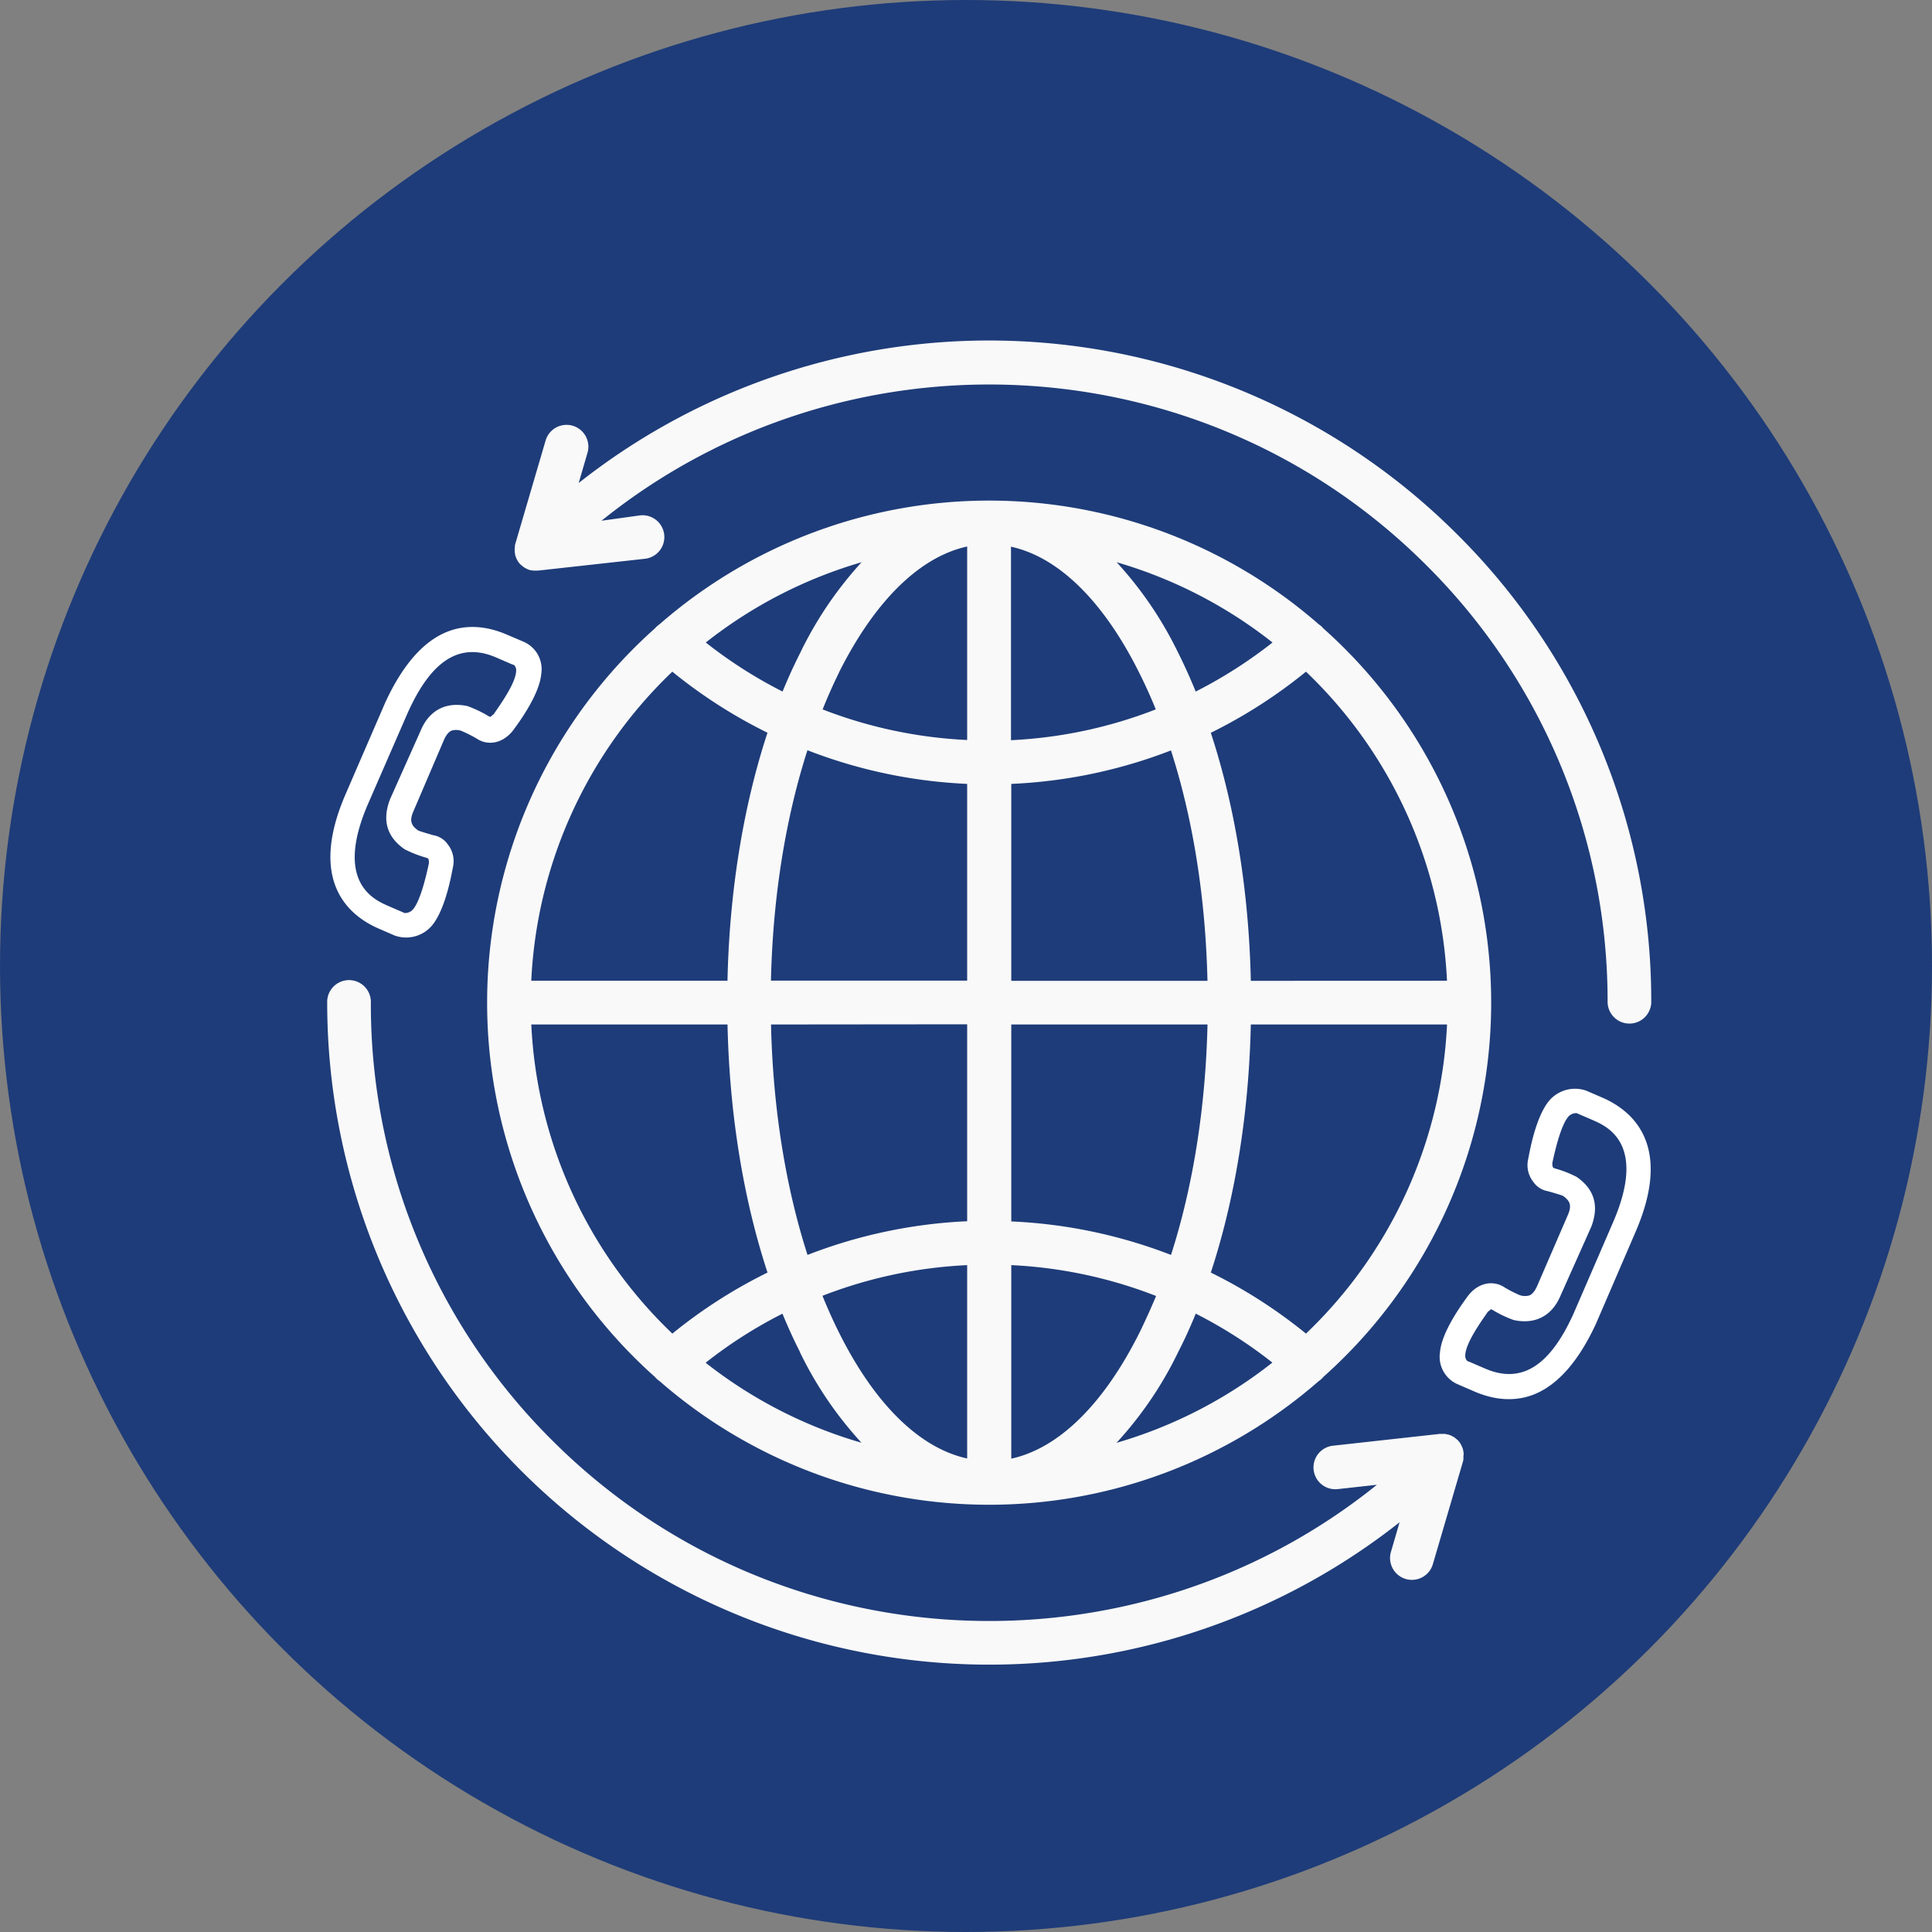 <svg id="Слой_1" data-name="Слой 1" xmlns="http://www.w3.org/2000/svg" viewBox="0 0 512 512"><rect x="0" y="0" width="512" height="512" fill="#808080" stroke="none"/><defs><style>.cls-1{fill:#1e3c79;}.cls-2{fill:#f9f9f9;}.cls-3{fill:#fff;}</style></defs><g id="Слой_1-2" data-name="Слой 1"><circle class="cls-1" cx="256" cy="256" r="256"/></g><path class="cls-2" d="M350.7,166.53a.27.27,0,0,0-.07-.08,5.34,5.34,0,0,0-1.14-1,132.77,132.77,0,0,0-174.72,0,5.87,5.87,0,0,0-1.14,1l-.07.08a132.85,132.85,0,0,0,0,198.37l.07.09a5.87,5.87,0,0,0,1.14,1,132.8,132.8,0,0,0,174.73,0,5.49,5.49,0,0,0,1.13-1l.07-.09a132.83,132.83,0,0,0,0-198.37Zm-19.22,93.4c-.51-23.64-4.18-46.19-10.6-65.73A133.17,133.17,0,0,0,346.1,178a121.17,121.17,0,0,1,37.37,81.91ZM312.3,173.14A99.76,99.76,0,0,0,295.93,149a121.24,121.24,0,0,1,41.3,21.27,122.36,122.36,0,0,1-20.36,13Q314.73,178,312.3,173.14Zm-6,14.85a121.28,121.28,0,0,1-38.38,8.17V144.88c12.58,2.74,24.5,14.37,34,33.44Q304.27,183,306.3,188Zm-98.91-4.72a121.23,121.23,0,0,1-20.35-13A121.28,121.28,0,0,1,228.33,149,99.61,99.61,0,0,0,212,173.15Q209.54,178,207.39,183.27Zm14.92-5c9.54-19.07,21.45-30.7,34-33.44v51.28A121.39,121.39,0,0,1,218,188Q220,183,222.31,178.32Zm34,29.42v52.19h-52c.49-22,3.84-42.93,9.67-61.06A132.91,132.91,0,0,0,256.35,207.74Zm0,63.76v52.19A132.92,132.92,0,0,0,214,332.57c-5.83-18.13-9.18-39.06-9.67-61.07Zm0,63.77v51.29c-12.59-2.74-24.5-14.37-34-33.44q-2.31-4.64-4.35-9.67A121.41,121.41,0,0,1,256.35,335.27Zm-44.38,23a99.35,99.35,0,0,0,16.37,24.12A121.24,121.24,0,0,1,187,361.14a120.28,120.28,0,0,1,20.36-13Q209.53,353.42,212,358.29Zm104.9-10.12a121.08,121.08,0,0,1,20.36,13,121,121,0,0,1-41.3,21.26,99.08,99.08,0,0,0,16.37-24.11Q314.73,353.43,316.87,348.17ZM302,353.12c-9.53,19.07-21.45,30.7-34,33.44V335.27a121.29,121.29,0,0,1,38.38,8.18Q304.27,348.48,302,353.12Zm-34-29.43V271.5h52c-.5,22-3.84,42.94-9.67,61.07A132.92,132.92,0,0,0,267.92,323.69Zm0-63.76V207.74a132.91,132.91,0,0,0,42.32-8.87c5.83,18.13,9.17,39,9.67,61.06ZM178.17,178a133.17,133.17,0,0,0,25.22,16.18c-6.42,19.54-10.09,42.09-10.6,65.73h-52A121.13,121.13,0,0,1,178.17,178ZM140.8,271.5h52c.51,23.64,4.18,46.2,10.6,65.74a132.68,132.68,0,0,0-25.22,16.18A121.13,121.13,0,0,1,140.8,271.5Zm205.3,81.92a133,133,0,0,0-25.22-16.18c6.42-19.54,10.09-42.1,10.6-65.74h52A121.18,121.18,0,0,1,346.1,353.42Z"/><path class="cls-2" d="M387.88,385.32v-.14c0-.21-.06-.43-.1-.64l0-.12a4.84,4.84,0,0,0-.14-.51l-.06-.17a3.71,3.71,0,0,0-.19-.46,1,1,0,0,0-.07-.15,5.45,5.45,0,0,0-.29-.53l0-.05c-.12-.18-.26-.37-.4-.54l0,0-.09-.09c-.09-.1-.16-.19-.25-.28l-.1-.08a1.29,1.29,0,0,0-.17-.16l-.35-.29-.16-.12a4.34,4.34,0,0,0-.46-.28l-.09-.06a6.07,6.07,0,0,0-1.24-.5l-.13,0L383,380l-.17,0-.53,0h-.13c-.22,0-.44,0-.65,0h0l-28.28,3.13a5.78,5.78,0,1,0,1.27,11.5l10.39-1.15c-64.3,51.8-158.94,47.86-218.62-11.82a162.84,162.84,0,0,1-48-115.89,5.79,5.79,0,1,0-11.57,0A175.48,175.48,0,0,0,370.9,403.42l-2.33,8a5.79,5.79,0,0,0,11.11,3.25l8-27.27v0h0a6.4,6.4,0,0,0,.14-.63l0-.19a3.57,3.57,0,0,0,0-.46,1.48,1.48,0,0,0,0-.21A4.34,4.34,0,0,0,387.88,385.32Z"/><path class="cls-2" d="M386.21,141.65A175.48,175.48,0,0,0,153.36,128l2.33-8a5.78,5.78,0,1,0-11.1-3.25l-8,27.27v0h0a4.56,4.56,0,0,0-.14.64l0,.19c0,.15,0,.3-.05.46s0,.14,0,.21a4.35,4.35,0,0,0,0,.51v.13a4.49,4.49,0,0,0,.1.64.5.5,0,0,0,0,.13,3.23,3.23,0,0,0,.14.51l.06.16a3.85,3.85,0,0,0,.19.47,1,1,0,0,0,.07.15,4.51,4.51,0,0,0,.29.52l0,0c.12.19.26.37.4.55l0,0a.8.8,0,0,0,.13.13l.21.25.06,0,.18.17.28.24.19.14.32.22.18.1a3.13,3.13,0,0,0,.36.19l.18.09.37.15.2.07.38.1.2,0,.4.07.2,0a5.12,5.12,0,0,0,.56,0h0a5.63,5.63,0,0,0,.58,0h0l28.28-3.13a5.78,5.78,0,0,0-1.27-11.5L159.41,138c64.3-51.8,158.93-47.86,218.62,11.82a162.83,162.83,0,0,1,48,115.89,5.79,5.79,0,0,0,11.57,0A174.31,174.31,0,0,0,386.21,141.65Z"/><path class="cls-3" d="M118.55,167.41c4.87-1.93,10.27-1.61,15.8.78L138.6,170a7.93,7.93,0,0,1,4.83,8.65c-.51,5.83-6.8,14-7.47,14.93-2.81,3.57-6.82,4.11-9.73,2.09a36.87,36.87,0,0,0-4-2,4.33,4.33,0,0,0-2.49-.07c-.3.12-1.22.48-2.14,2.61L109.56,215c-1.1,2.55-.62,3.77,1.32,5.12.43.18,2.43.79,4,1.23a5.82,5.82,0,0,1,3.76,2.38,7.18,7.18,0,0,1,1.38,6.14c-.25,1.16-1.87,11.31-5.77,15.67a9,9,0,0,1-9.62,2.4l-4.24-1.84c-7.65-3.31-18.93-12.23-8.82-35.6l10.48-24.22C106.6,176.36,112.15,169.94,118.55,167.41ZM130,190a3.13,3.13,0,0,1,.79-.67c2-2.91,5.86-8.3,6-11.53.06-.73-.3-1.64-1-1.7l-4.25-1.84c-9.77-4.23-17.27.85-23.46,14.57L97.53,213.05c-9,20.82,1.62,25.41,5.44,27.07l4.25,1.84a2.8,2.8,0,0,0,2.13-.85c2-2.18,3.56-8.8,4.3-12.26a2.53,2.53,0,0,0-.18-1.34l-.42-.18a31.34,31.34,0,0,1-5.83-2.27c-4.85-3.36-5.93-7.87-3.85-13.27l8.21-18.39c2.21-5.1,6.54-7.51,12.31-6.28a32.07,32.07,0,0,1,5.64,2.7Z"/><path class="cls-3" d="M406.51,369.54c-4.87,1.93-10.28,1.6-15.8-.79l-4.25-1.84a7.92,7.92,0,0,1-4.83-8.65c.5-5.83,6.79-13.95,7.46-14.92,2.81-3.58,6.83-4.11,9.74-2.1a35.09,35.09,0,0,0,3.94,2,4.36,4.36,0,0,0,2.5.07c.3-.12,1.21-.48,2.13-2.6l8.09-18.7c1.11-2.55.62-3.77-1.32-5.11-.42-.19-2.43-.8-4-1.23a5.82,5.82,0,0,1-3.77-2.39A7.14,7.14,0,0,1,405,307.1c.25-1.15,1.86-11.3,5.77-15.66a9,9,0,0,1,9.61-2.4l4.25,1.84c7.65,3.31,18.92,12.22,8.81,35.59L423,350.69C418.46,360.58,412.9,367,406.51,369.54Zm-11.41-22.6a3.34,3.34,0,0,1-.79.67c-2,2.91-5.87,8.31-6,11.53-.06.73.3,1.64,1,1.71l4.25,1.83c9.77,4.23,17.26-.85,23.45-14.56l10.48-24.22c9-20.82-1.61-25.42-5.43-27.08L417.84,295a2.74,2.74,0,0,0-2.13.84c-2,2.18-3.56,8.8-4.3,12.26a2.41,2.41,0,0,0,.18,1.34l.42.19a29.89,29.89,0,0,1,5.83,2.27c4.85,3.36,5.93,7.86,3.84,13.26l-8.21,18.39c-2.21,5.1-6.53,7.52-12.3,6.28a30.47,30.47,0,0,1-5.64-2.69Z"/></svg>